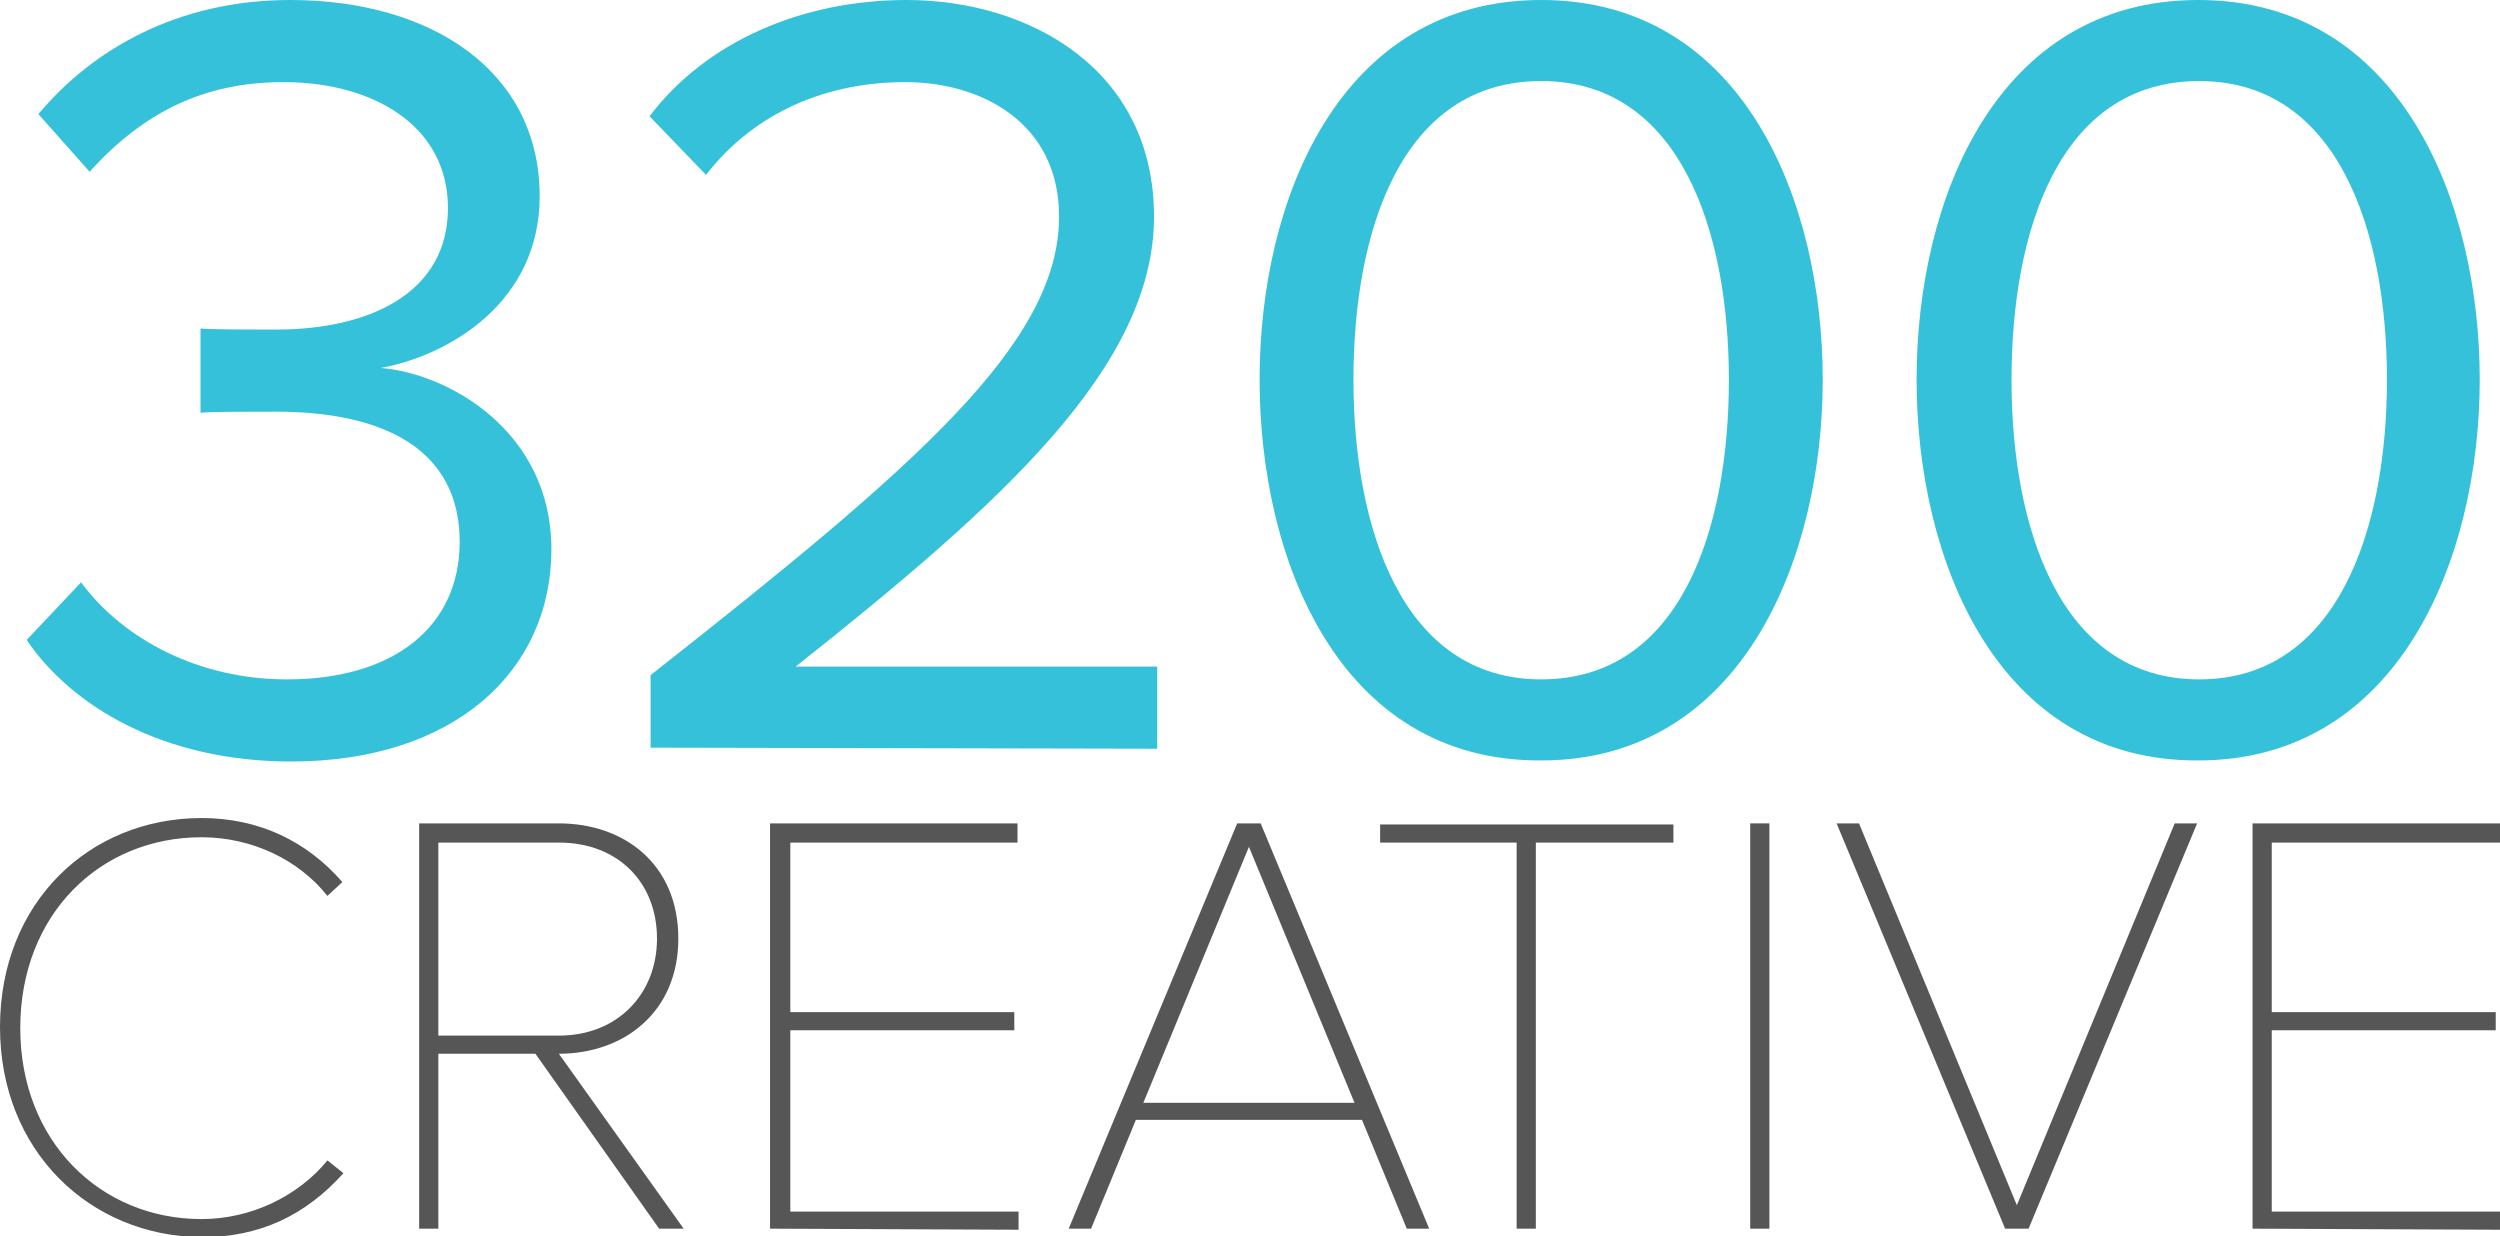 <?xml version="1.0" encoding="utf-8"?>
<!-- Generator: Adobe Illustrator 27.1.1, SVG Export Plug-In . SVG Version: 6.00 Build 0)  -->
<svg version="1.1" id="Layer_1" xmlns="http://www.w3.org/2000/svg" xmlns:xlink="http://www.w3.org/1999/xlink" x="0px" y="0px"
	 viewBox="0 0 234.4 115.9" style="enable-background:new 0 0 234.4 115.9;" xml:space="preserve">
<style type="text/css">
	.st0{fill:#35C1DA;}
	.st1{fill:#565656;}
</style>
<g>
	<path class="st0" d="M2.5,60l5.1-5.4c4,5.4,11.1,9.1,19.3,9.1c10.1,0,16.2-5,16.2-12.9c0-8.6-7-12.2-17.2-12.2
		c-2.9,0-6.1,0-7.1,0.1v-7.9c1.1,0.1,4.4,0.1,7.1,0.1c8.7,0,16.1-3.4,16.1-11.4c0-7.7-7-11.8-15.4-11.8c-7.6,0-13.2,2.9-18.2,8.4
		l-4.8-5.4c5-6,13-10.7,23.6-10.7c13.3,0,23.4,6.7,23.4,18.4c0,9.9-8.4,14.9-14.9,16.1c6.3,0.5,16,5.9,16,17
		c0,11.5-9.2,19.9-24.4,19.9C15.3,71.4,6.7,66.2,2.5,60z"/>
	<path class="st0" d="M61,70.1v-6.8c24.9-19.6,38.3-31.1,38.3-43c0-8.8-7.3-12.6-14.4-12.6c-8.3,0-14.7,3.5-18.7,8.7l-5.3-5.5
		C66.2,3.9,75.2,0,85,0c11.5,0,23.2,6.5,23.2,20.3c0,14.1-14.3,26.9-33.6,42.2h33.9v7.7L61,70.1L61,70.1z"/>
	<path class="st0" d="M118.1,35.6c0-16.9,7.5-35.6,26.4-35.6s26.4,18.8,26.4,35.6s-7.6,35.7-26.4,35.7
		C125.5,71.4,118.1,52.4,118.1,35.6z M162.1,35.6c0-13.8-4.5-28-17.6-28c-13.2,0-17.6,14.2-17.6,28s4.5,28.1,17.6,28.1
		C157.7,63.7,162.1,49.4,162.1,35.6z"/>
	<path class="st0" d="M179.7,35.6c0-16.9,7.5-35.6,26.4-35.6s26.4,18.8,26.4,35.6s-7.6,35.7-26.4,35.7
		C187.2,71.4,179.7,52.4,179.7,35.6z M223.8,35.6c0-13.8-4.5-28-17.6-28c-13.2,0-17.6,14.2-17.6,28s4.5,28.1,17.6,28.1
		C219.3,63.7,223.8,49.4,223.8,35.6z"/>
</g>
<g>
	<path class="st1" d="M0,96.3c0-11.7,8.4-19.6,18.9-19.6c5.3,0,9.8,2.1,13.2,6L30.7,84c-2.7-3.4-7.1-5.5-11.8-5.5
		c-9.5,0-17,7.2-17,17.9c0,10.6,7.5,17.9,17,17.9c4.7,0,9.1-2.2,11.8-5.5l1.5,1.2c-3.6,4-7.9,6-13.3,6C8.4,115.9,0,107.9,0,96.3z"/>
	<path class="st1" d="M61.8,115.2L50.2,98.8h-9.1v16.4h-1.8v-38h13.1c6.1,0,11.2,3.8,11.2,10.8c0,6.9-5.1,10.8-11.2,10.8l11.7,16.4
		L61.8,115.2L61.8,115.2z M61.6,88c0-5.2-3.6-9-9.2-9H41.1v18.1h11.3C57.9,97.1,61.6,93.2,61.6,88z"/>
	<path class="st1" d="M72.2,115.2v-38h23.2V79H74.1v15.9h21v1.7h-21v17h21.4v1.7L72.2,115.2L72.2,115.2z"/>
	<path class="st1" d="M131.9,115.2l-4.2-10.2h-21.2l-4.2,10.2h-2.1l15.8-38h2.2l15.8,38H131.9z M117.1,79.4l-9.9,24H127L117.1,79.4z
		"/>
	<path class="st1" d="M142.2,115.2V79h-12.8v-1.7h27.5V79H144v36.2H142.2z"/>
	<path class="st1" d="M164.1,115.2v-38h1.8v38H164.1z"/>
	<path class="st1" d="M188,115.2l-15.8-38h2.1l14.8,35.8l14.8-35.8h2.1l-15.8,38H188z"/>
	<path class="st1" d="M211.2,115.2v-38h23.2V79H213v15.9h21v1.7h-21v17h21.4v1.7L211.2,115.2L211.2,115.2z"/>
</g>
</svg>
